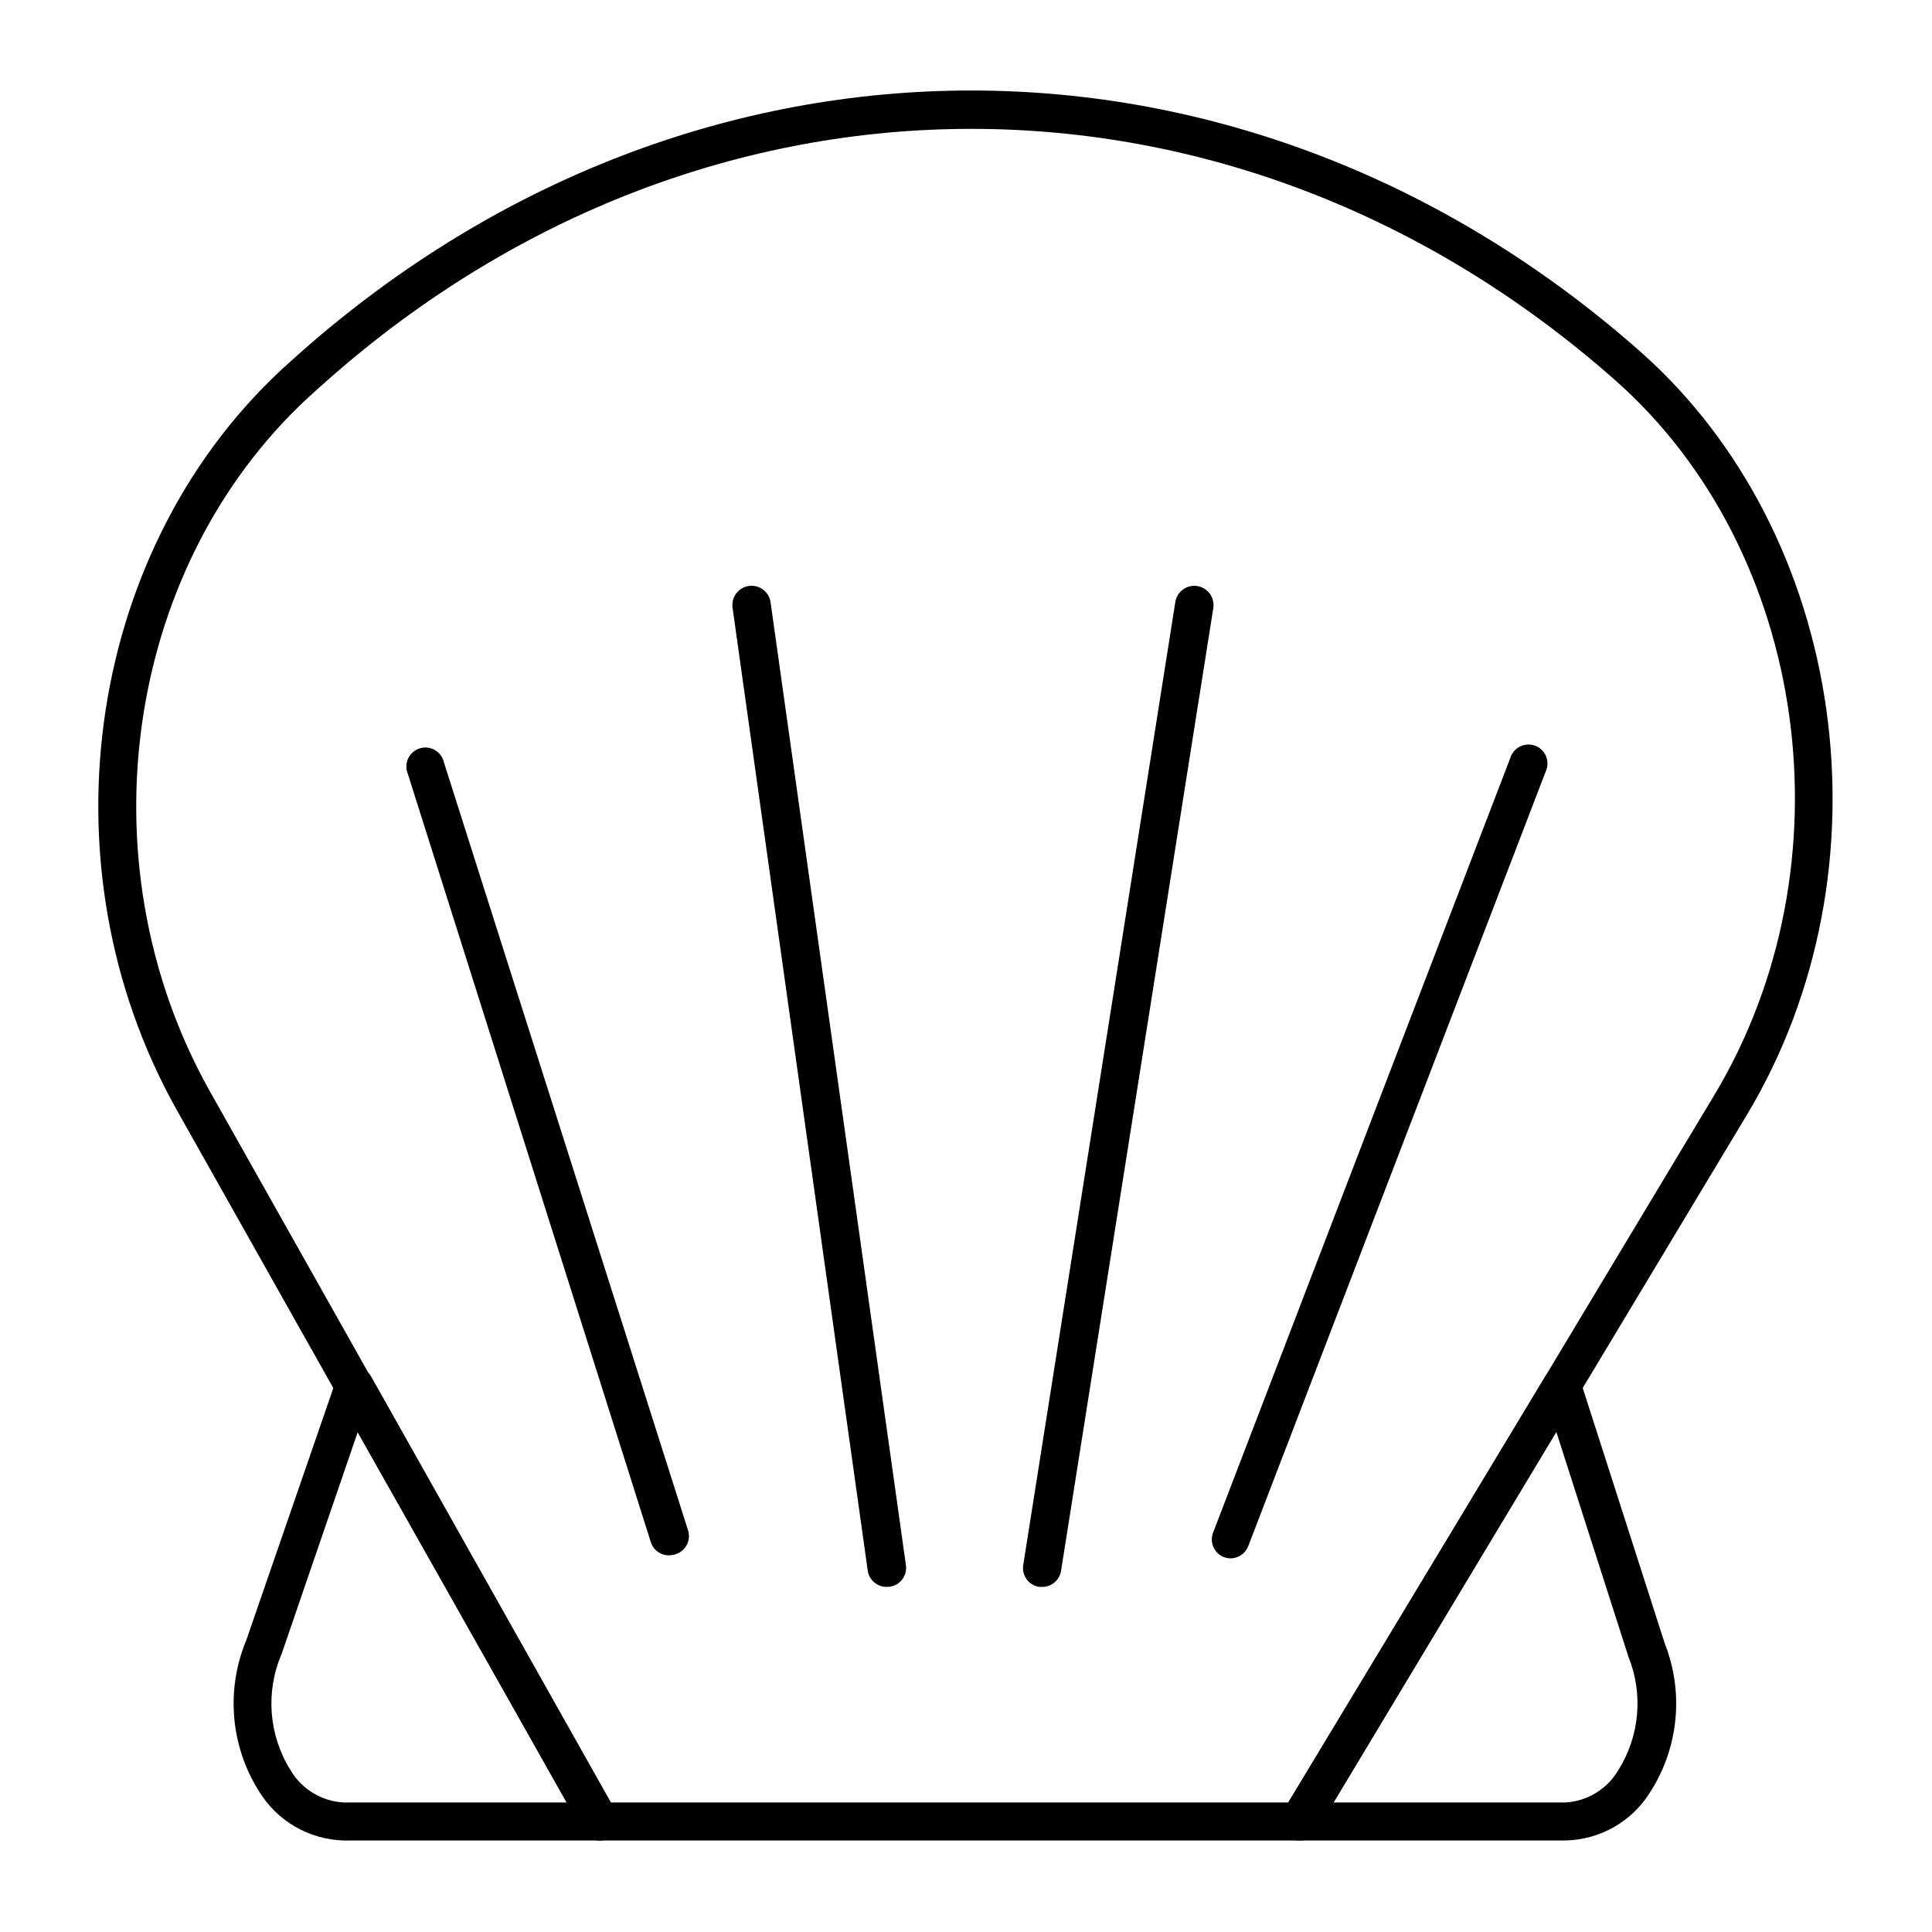 <?xml version="1.0" encoding="UTF-8"?>
<!-- Uploaded to: ICON Repo, www.svgrepo.com, Generator: ICON Repo Mixer Tools -->
<svg fill="#000000" width="800px" height="800px" version="1.1" viewBox="144 144 512 512" xmlns="http://www.w3.org/2000/svg">
 <g>
  <path d="m488.47 631.75h-185.71c-1.816-0.004-3.492-0.984-4.383-2.57l-107.51-190.99c-36.777-65.496-23.68-150.69 30.23-198.5l2.82-2.519c104.59-92.25 250.39-92.25 354.78 0 54.863 48.516 67.258 137.34 28.215 202.33l-114.11 189.84c-0.922 1.512-2.566 2.43-4.332 2.418zm-182.73-10.074h179.91l112.6-187.37c36.676-60.961 25.191-144.19-26.25-189.58-100.41-88.77-240.72-88.77-341.18 0l-2.82 2.519c-50.68 44.734-62.824 124.69-28.363 186z"/>
  <path d="m302.76 631.75h-67.609c-9.234-0.242-17.715-5.156-22.52-13.047-7.559-11.996-8.816-26.914-3.375-40.004l23.832-69.023-0.004 0.004c0.645-1.867 2.316-3.188 4.281-3.379 2.047-0.254 4.043 0.766 5.039 2.57l64.941 115.37c0.898 1.562 0.898 3.481 0 5.039-0.953 1.609-2.715 2.562-4.586 2.469zm-63.98-108.17-20.152 58.746c-4.312 10.027-3.426 21.531 2.367 30.781 2.961 5.047 8.262 8.266 14.105 8.566h59.098z"/>
  <path d="m558.8 631.75h-70.535c-1.816-0.004-3.492-0.984-4.383-2.57-0.898-1.559-0.898-3.477 0-5.035l69.625-115.38c1.039-1.746 3.027-2.703 5.039-2.418 1.961 0.219 3.613 1.555 4.234 3.426l22.371 69.676-0.004 0.004c5.144 12.977 3.738 27.633-3.777 39.395-4.832 7.871-13.34 12.734-22.57 12.898zm-61.414-10.074h61.414c5.785-0.312 11.039-3.484 14.004-8.465 5.731-9.047 6.742-20.305 2.723-30.23l-19.098-59.547z"/>
  <path d="m321.5 556.18c-2.285 0.105-4.352-1.344-5.035-3.527l-64.391-203.59c-0.539-1.305-0.508-2.773 0.09-4.055 0.598-1.281 1.703-2.25 3.051-2.676 1.344-0.426 2.809-0.266 4.031 0.438 1.223 0.707 2.094 1.895 2.402 3.269l64.688 203.49c0.414 1.277 0.297 2.664-0.316 3.856-0.613 1.191-1.68 2.09-2.957 2.496-0.504 0.172-1.027 0.273-1.562 0.301z"/>
  <path d="m378.99 564.54c-2.527 0.023-4.684-1.828-5.035-4.332l-35.824-255.18c-0.387-2.785 1.551-5.356 4.336-5.746 2.781-0.387 5.352 1.551 5.742 4.336l35.871 255.18c0.391 2.734-1.496 5.277-4.231 5.691z"/>
  <path d="m420.15 564.54h-0.758c-1.324-0.199-2.512-0.918-3.309-1.992-0.793-1.078-1.125-2.43-0.922-3.75l40.305-255.23c0.43-2.785 3.035-4.688 5.816-4.258 2.785 0.43 4.691 3.035 4.258 5.82l-40.355 255.18c-0.398 2.461-2.539 4.262-5.035 4.231z"/>
  <path d="m470.08 556.98c-0.621-0.02-1.23-0.137-1.812-0.352-2.543-1.047-3.777-3.941-2.773-6.5l78.746-205.25c0.41-1.34 1.355-2.453 2.617-3.066 1.258-0.613 2.715-0.672 4.023-0.168 1.305 0.508 2.344 1.531 2.859 2.836 0.52 1.301 0.473 2.758-0.129 4.023l-78.797 205.2c-0.734 1.977-2.625 3.281-4.734 3.273z"/>
 </g>
</svg>